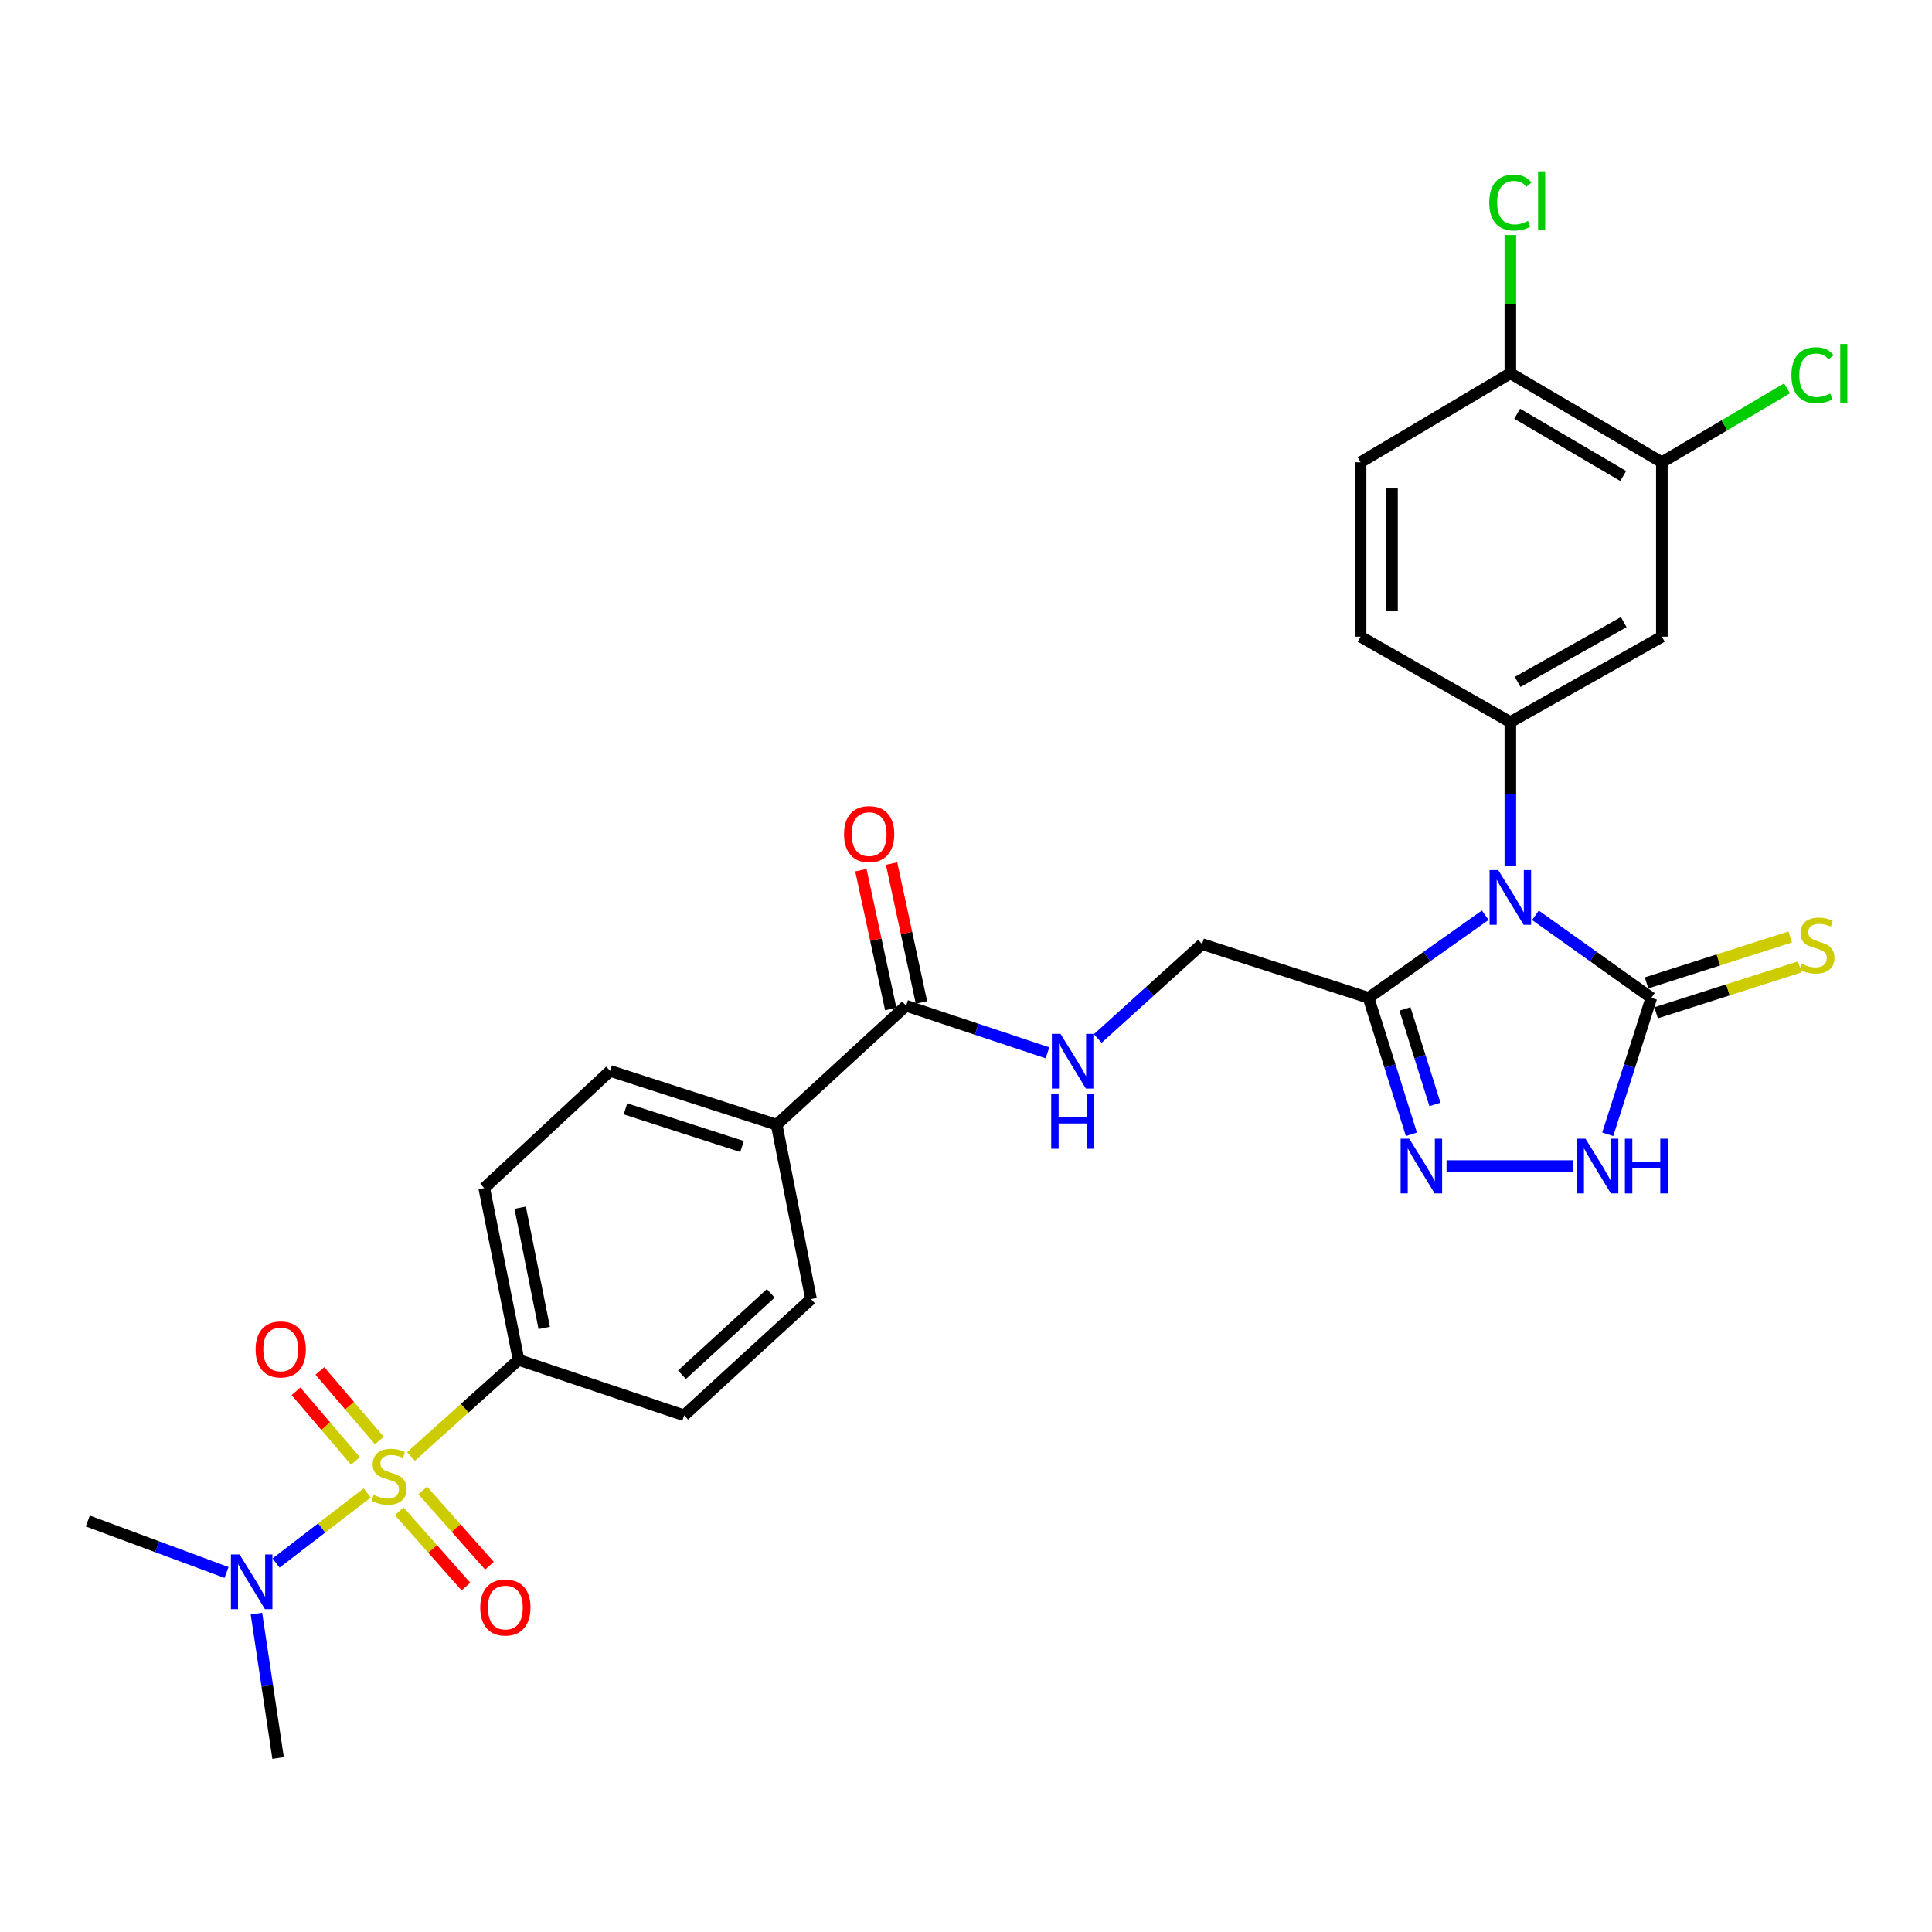 <?xml version='1.0' encoding='iso-8859-1'?>
<svg version='1.1' baseProfile='full'
              xmlns='http://www.w3.org/2000/svg'
                      xmlns:rdkit='http://www.rdkit.org/xml'
                      xmlns:xlink='http://www.w3.org/1999/xlink'
                  xml:space='preserve'
width='1000px' height='1000px' viewBox='0 0 1000 1000'>
<!-- END OF HEADER -->
<rect style='opacity:1.0;fill:#FFFFFF;stroke:none' width='1000' height='1000' x='0' y='0'> </rect>
<path class='bond-1' d='M 794.731,473.759 L 824.726,495.119' style='fill:none;fill-rule:evenodd;stroke:#0000FF;stroke-width:6px;stroke-linecap:butt;stroke-linejoin:miter;stroke-opacity:1' />
<path class='bond-1' d='M 824.726,495.119 L 854.722,516.48' style='fill:none;fill-rule:evenodd;stroke:#000000;stroke-width:6px;stroke-linecap:butt;stroke-linejoin:miter;stroke-opacity:1' />
<path class='bond-2' d='M 768.763,473.713 L 738.569,495.097' style='fill:none;fill-rule:evenodd;stroke:#0000FF;stroke-width:6px;stroke-linecap:butt;stroke-linejoin:miter;stroke-opacity:1' />
<path class='bond-2' d='M 738.569,495.097 L 708.374,516.48' style='fill:none;fill-rule:evenodd;stroke:#000000;stroke-width:6px;stroke-linecap:butt;stroke-linejoin:miter;stroke-opacity:1' />
<path class='bond-4' d='M 781.751,448.087 L 781.751,410.92' style='fill:none;fill-rule:evenodd;stroke:#0000FF;stroke-width:6px;stroke-linecap:butt;stroke-linejoin:miter;stroke-opacity:1' />
<path class='bond-4' d='M 781.751,410.92 L 781.751,373.754' style='fill:none;fill-rule:evenodd;stroke:#000000;stroke-width:6px;stroke-linecap:butt;stroke-linejoin:miter;stroke-opacity:1' />
<path class='bond-0' d='M 212.716,753.864 L 240.564,728.864' style='fill:none;fill-rule:evenodd;stroke:#CCCC00;stroke-width:6px;stroke-linecap:butt;stroke-linejoin:miter;stroke-opacity:1' />
<path class='bond-0' d='M 240.564,728.864 L 268.412,703.864' style='fill:none;fill-rule:evenodd;stroke:#000000;stroke-width:6px;stroke-linecap:butt;stroke-linejoin:miter;stroke-opacity:1' />
<path class='bond-9' d='M 190.061,772.747 L 166.476,790.887' style='fill:none;fill-rule:evenodd;stroke:#CCCC00;stroke-width:6px;stroke-linecap:butt;stroke-linejoin:miter;stroke-opacity:1' />
<path class='bond-9' d='M 166.476,790.887 L 142.891,809.027' style='fill:none;fill-rule:evenodd;stroke:#0000FF;stroke-width:6px;stroke-linecap:butt;stroke-linejoin:miter;stroke-opacity:1' />
<path class='bond-12' d='M 196.325,745.601 L 180.944,727.595' style='fill:none;fill-rule:evenodd;stroke:#CCCC00;stroke-width:6px;stroke-linecap:butt;stroke-linejoin:miter;stroke-opacity:1' />
<path class='bond-12' d='M 180.944,727.595 L 165.564,709.589' style='fill:none;fill-rule:evenodd;stroke:#FF0000;stroke-width:6px;stroke-linecap:butt;stroke-linejoin:miter;stroke-opacity:1' />
<path class='bond-12' d='M 183.965,756.16 L 168.584,738.153' style='fill:none;fill-rule:evenodd;stroke:#CCCC00;stroke-width:6px;stroke-linecap:butt;stroke-linejoin:miter;stroke-opacity:1' />
<path class='bond-12' d='M 168.584,738.153 L 153.203,720.147' style='fill:none;fill-rule:evenodd;stroke:#FF0000;stroke-width:6px;stroke-linecap:butt;stroke-linejoin:miter;stroke-opacity:1' />
<path class='bond-13' d='M 206.649,782.236 L 223.911,801.717' style='fill:none;fill-rule:evenodd;stroke:#CCCC00;stroke-width:6px;stroke-linecap:butt;stroke-linejoin:miter;stroke-opacity:1' />
<path class='bond-13' d='M 223.911,801.717 L 241.172,821.198' style='fill:none;fill-rule:evenodd;stroke:#FF0000;stroke-width:6px;stroke-linecap:butt;stroke-linejoin:miter;stroke-opacity:1' />
<path class='bond-13' d='M 218.816,771.456 L 236.077,790.936' style='fill:none;fill-rule:evenodd;stroke:#CCCC00;stroke-width:6px;stroke-linecap:butt;stroke-linejoin:miter;stroke-opacity:1' />
<path class='bond-13' d='M 236.077,790.936 L 253.339,810.417' style='fill:none;fill-rule:evenodd;stroke:#FF0000;stroke-width:6px;stroke-linecap:butt;stroke-linejoin:miter;stroke-opacity:1' />
<path class='bond-5' d='M 854.722,516.48 L 843.441,551.796' style='fill:none;fill-rule:evenodd;stroke:#000000;stroke-width:6px;stroke-linecap:butt;stroke-linejoin:miter;stroke-opacity:1' />
<path class='bond-5' d='M 843.441,551.796 L 832.159,587.112' style='fill:none;fill-rule:evenodd;stroke:#0000FF;stroke-width:6px;stroke-linecap:butt;stroke-linejoin:miter;stroke-opacity:1' />
<path class='bond-14' d='M 857.195,524.222 L 894.383,512.341' style='fill:none;fill-rule:evenodd;stroke:#000000;stroke-width:6px;stroke-linecap:butt;stroke-linejoin:miter;stroke-opacity:1' />
<path class='bond-14' d='M 894.383,512.341 L 931.57,500.46' style='fill:none;fill-rule:evenodd;stroke:#CCCC00;stroke-width:6px;stroke-linecap:butt;stroke-linejoin:miter;stroke-opacity:1' />
<path class='bond-14' d='M 852.248,508.738 L 889.435,496.856' style='fill:none;fill-rule:evenodd;stroke:#000000;stroke-width:6px;stroke-linecap:butt;stroke-linejoin:miter;stroke-opacity:1' />
<path class='bond-14' d='M 889.435,496.856 L 926.623,484.975' style='fill:none;fill-rule:evenodd;stroke:#CCCC00;stroke-width:6px;stroke-linecap:butt;stroke-linejoin:miter;stroke-opacity:1' />
<path class='bond-3' d='M 708.374,516.48 L 719.458,551.798' style='fill:none;fill-rule:evenodd;stroke:#000000;stroke-width:6px;stroke-linecap:butt;stroke-linejoin:miter;stroke-opacity:1' />
<path class='bond-3' d='M 719.458,551.798 L 730.542,587.115' style='fill:none;fill-rule:evenodd;stroke:#0000FF;stroke-width:6px;stroke-linecap:butt;stroke-linejoin:miter;stroke-opacity:1' />
<path class='bond-3' d='M 727.21,522.208 L 734.968,546.93' style='fill:none;fill-rule:evenodd;stroke:#000000;stroke-width:6px;stroke-linecap:butt;stroke-linejoin:miter;stroke-opacity:1' />
<path class='bond-3' d='M 734.968,546.93 L 742.727,571.652' style='fill:none;fill-rule:evenodd;stroke:#0000FF;stroke-width:6px;stroke-linecap:butt;stroke-linejoin:miter;stroke-opacity:1' />
<path class='bond-15' d='M 708.374,516.48 L 622.183,488.674' style='fill:none;fill-rule:evenodd;stroke:#000000;stroke-width:6px;stroke-linecap:butt;stroke-linejoin:miter;stroke-opacity:1' />
<path class='bond-29' d='M 748.722,603.557 L 814.212,603.557' style='fill:none;fill-rule:evenodd;stroke:#0000FF;stroke-width:6px;stroke-linecap:butt;stroke-linejoin:miter;stroke-opacity:1' />
<path class='bond-6' d='M 781.751,373.754 L 860.176,329.538' style='fill:none;fill-rule:evenodd;stroke:#000000;stroke-width:6px;stroke-linecap:butt;stroke-linejoin:miter;stroke-opacity:1' />
<path class='bond-6' d='M 785.532,352.962 L 840.429,322.011' style='fill:none;fill-rule:evenodd;stroke:#000000;stroke-width:6px;stroke-linecap:butt;stroke-linejoin:miter;stroke-opacity:1' />
<path class='bond-17' d='M 781.751,373.754 L 704.238,329.538' style='fill:none;fill-rule:evenodd;stroke:#000000;stroke-width:6px;stroke-linecap:butt;stroke-linejoin:miter;stroke-opacity:1' />
<path class='bond-10' d='M 860.176,329.538 L 860.176,239.274' style='fill:none;fill-rule:evenodd;stroke:#000000;stroke-width:6px;stroke-linecap:butt;stroke-linejoin:miter;stroke-opacity:1' />
<path class='bond-7' d='M 468.999,520.562 L 505.585,532.753' style='fill:none;fill-rule:evenodd;stroke:#000000;stroke-width:6px;stroke-linecap:butt;stroke-linejoin:miter;stroke-opacity:1' />
<path class='bond-7' d='M 505.585,532.753 L 542.171,544.945' style='fill:none;fill-rule:evenodd;stroke:#0000FF;stroke-width:6px;stroke-linecap:butt;stroke-linejoin:miter;stroke-opacity:1' />
<path class='bond-16' d='M 468.999,520.562 L 401.998,582.135' style='fill:none;fill-rule:evenodd;stroke:#000000;stroke-width:6px;stroke-linecap:butt;stroke-linejoin:miter;stroke-opacity:1' />
<path class='bond-19' d='M 476.945,518.852 L 469.214,482.919' style='fill:none;fill-rule:evenodd;stroke:#000000;stroke-width:6px;stroke-linecap:butt;stroke-linejoin:miter;stroke-opacity:1' />
<path class='bond-19' d='M 469.214,482.919 L 461.482,446.985' style='fill:none;fill-rule:evenodd;stroke:#FF0000;stroke-width:6px;stroke-linecap:butt;stroke-linejoin:miter;stroke-opacity:1' />
<path class='bond-19' d='M 461.053,522.272 L 453.322,486.338' style='fill:none;fill-rule:evenodd;stroke:#000000;stroke-width:6px;stroke-linecap:butt;stroke-linejoin:miter;stroke-opacity:1' />
<path class='bond-19' d='M 453.322,486.338 L 445.59,450.404' style='fill:none;fill-rule:evenodd;stroke:#FF0000;stroke-width:6px;stroke-linecap:butt;stroke-linejoin:miter;stroke-opacity:1' />
<path class='bond-8' d='M 268.412,703.864 L 250.639,614.954' style='fill:none;fill-rule:evenodd;stroke:#000000;stroke-width:6px;stroke-linecap:butt;stroke-linejoin:miter;stroke-opacity:1' />
<path class='bond-8' d='M 281.686,687.341 L 269.245,625.104' style='fill:none;fill-rule:evenodd;stroke:#000000;stroke-width:6px;stroke-linecap:butt;stroke-linejoin:miter;stroke-opacity:1' />
<path class='bond-31' d='M 268.412,703.864 L 354.107,732.583' style='fill:none;fill-rule:evenodd;stroke:#000000;stroke-width:6px;stroke-linecap:butt;stroke-linejoin:miter;stroke-opacity:1' />
<path class='bond-27' d='M 117.263,813.915 L 81.359,800.595' style='fill:none;fill-rule:evenodd;stroke:#0000FF;stroke-width:6px;stroke-linecap:butt;stroke-linejoin:miter;stroke-opacity:1' />
<path class='bond-27' d='M 81.359,800.595 L 45.455,787.274' style='fill:none;fill-rule:evenodd;stroke:#000000;stroke-width:6px;stroke-linecap:butt;stroke-linejoin:miter;stroke-opacity:1' />
<path class='bond-28' d='M 132.733,835.204 L 138.335,872.568' style='fill:none;fill-rule:evenodd;stroke:#0000FF;stroke-width:6px;stroke-linecap:butt;stroke-linejoin:miter;stroke-opacity:1' />
<path class='bond-28' d='M 138.335,872.568 L 143.938,909.933' style='fill:none;fill-rule:evenodd;stroke:#000000;stroke-width:6px;stroke-linecap:butt;stroke-linejoin:miter;stroke-opacity:1' />
<path class='bond-25' d='M 860.176,239.274 L 892.571,220.142' style='fill:none;fill-rule:evenodd;stroke:#000000;stroke-width:6px;stroke-linecap:butt;stroke-linejoin:miter;stroke-opacity:1' />
<path class='bond-25' d='M 892.571,220.142 L 924.966,201.011' style='fill:none;fill-rule:evenodd;stroke:#00CC00;stroke-width:6px;stroke-linecap:butt;stroke-linejoin:miter;stroke-opacity:1' />
<path class='bond-30' d='M 860.176,239.274 L 781.751,193.225' style='fill:none;fill-rule:evenodd;stroke:#000000;stroke-width:6px;stroke-linecap:butt;stroke-linejoin:miter;stroke-opacity:1' />
<path class='bond-30' d='M 840.182,246.384 L 785.284,214.15' style='fill:none;fill-rule:evenodd;stroke:#000000;stroke-width:6px;stroke-linecap:butt;stroke-linejoin:miter;stroke-opacity:1' />
<path class='bond-11' d='M 568.18,537.522 L 595.182,513.098' style='fill:none;fill-rule:evenodd;stroke:#0000FF;stroke-width:6px;stroke-linecap:butt;stroke-linejoin:miter;stroke-opacity:1' />
<path class='bond-11' d='M 595.182,513.098 L 622.183,488.674' style='fill:none;fill-rule:evenodd;stroke:#000000;stroke-width:6px;stroke-linecap:butt;stroke-linejoin:miter;stroke-opacity:1' />
<path class='bond-23' d='M 401.998,582.135 L 419.78,672.4' style='fill:none;fill-rule:evenodd;stroke:#000000;stroke-width:6px;stroke-linecap:butt;stroke-linejoin:miter;stroke-opacity:1' />
<path class='bond-24' d='M 401.998,582.135 L 315.806,554.302' style='fill:none;fill-rule:evenodd;stroke:#000000;stroke-width:6px;stroke-linecap:butt;stroke-linejoin:miter;stroke-opacity:1' />
<path class='bond-24' d='M 384.074,593.429 L 323.74,573.946' style='fill:none;fill-rule:evenodd;stroke:#000000;stroke-width:6px;stroke-linecap:butt;stroke-linejoin:miter;stroke-opacity:1' />
<path class='bond-22' d='M 704.238,329.538 L 704.238,239.274' style='fill:none;fill-rule:evenodd;stroke:#000000;stroke-width:6px;stroke-linecap:butt;stroke-linejoin:miter;stroke-opacity:1' />
<path class='bond-22' d='M 720.494,315.999 L 720.494,252.813' style='fill:none;fill-rule:evenodd;stroke:#000000;stroke-width:6px;stroke-linecap:butt;stroke-linejoin:miter;stroke-opacity:1' />
<path class='bond-18' d='M 781.751,193.225 L 704.238,239.274' style='fill:none;fill-rule:evenodd;stroke:#000000;stroke-width:6px;stroke-linecap:butt;stroke-linejoin:miter;stroke-opacity:1' />
<path class='bond-26' d='M 781.751,193.225 L 781.751,157.431' style='fill:none;fill-rule:evenodd;stroke:#000000;stroke-width:6px;stroke-linecap:butt;stroke-linejoin:miter;stroke-opacity:1' />
<path class='bond-26' d='M 781.751,157.431 L 781.751,121.637' style='fill:none;fill-rule:evenodd;stroke:#00CC00;stroke-width:6px;stroke-linecap:butt;stroke-linejoin:miter;stroke-opacity:1' />
<path class='bond-20' d='M 250.639,614.954 L 315.806,554.302' style='fill:none;fill-rule:evenodd;stroke:#000000;stroke-width:6px;stroke-linecap:butt;stroke-linejoin:miter;stroke-opacity:1' />
<path class='bond-21' d='M 354.107,732.583 L 419.78,672.4' style='fill:none;fill-rule:evenodd;stroke:#000000;stroke-width:6px;stroke-linecap:butt;stroke-linejoin:miter;stroke-opacity:1' />
<path class='bond-21' d='M 352.975,711.571 L 398.946,669.443' style='fill:none;fill-rule:evenodd;stroke:#000000;stroke-width:6px;stroke-linecap:butt;stroke-linejoin:miter;stroke-opacity:1' />
<path  class='atom-0' d='M 775.491 450.356
L 784.771 465.356
Q 785.691 466.836, 787.171 469.516
Q 788.651 472.196, 788.731 472.356
L 788.731 450.356
L 792.491 450.356
L 792.491 478.676
L 788.611 478.676
L 778.651 462.276
Q 777.491 460.356, 776.251 458.156
Q 775.051 455.956, 774.691 455.276
L 774.691 478.676
L 771.011 478.676
L 771.011 450.356
L 775.491 450.356
' fill='#0000FF'/>
<path  class='atom-1' d='M 193.384 773.758
Q 193.704 773.878, 195.024 774.438
Q 196.344 774.998, 197.784 775.358
Q 199.264 775.678, 200.704 775.678
Q 203.384 775.678, 204.944 774.398
Q 206.504 773.078, 206.504 770.798
Q 206.504 769.238, 205.704 768.278
Q 204.944 767.318, 203.744 766.798
Q 202.544 766.278, 200.544 765.678
Q 198.024 764.918, 196.504 764.198
Q 195.024 763.478, 193.944 761.958
Q 192.904 760.438, 192.904 757.878
Q 192.904 754.318, 195.304 752.118
Q 197.744 749.918, 202.544 749.918
Q 205.824 749.918, 209.544 751.478
L 208.624 754.558
Q 205.224 753.158, 202.664 753.158
Q 199.904 753.158, 198.384 754.318
Q 196.864 755.438, 196.904 757.398
Q 196.904 758.918, 197.664 759.838
Q 198.464 760.758, 199.584 761.278
Q 200.744 761.798, 202.664 762.398
Q 205.224 763.198, 206.744 763.998
Q 208.264 764.798, 209.344 766.438
Q 210.464 768.038, 210.464 770.798
Q 210.464 774.718, 207.824 776.838
Q 205.224 778.918, 200.864 778.918
Q 198.344 778.918, 196.424 778.358
Q 194.544 777.838, 192.304 776.918
L 193.384 773.758
' fill='#CCCC00'/>
<path  class='atom-4' d='M 729.442 589.397
L 738.722 604.397
Q 739.642 605.877, 741.122 608.557
Q 742.602 611.237, 742.682 611.397
L 742.682 589.397
L 746.442 589.397
L 746.442 617.717
L 742.562 617.717
L 732.602 601.317
Q 731.442 599.397, 730.202 597.197
Q 729.002 594.997, 728.642 594.317
L 728.642 617.717
L 724.962 617.717
L 724.962 589.397
L 729.442 589.397
' fill='#0000FF'/>
<path  class='atom-6' d='M 820.646 589.397
L 829.926 604.397
Q 830.846 605.877, 832.326 608.557
Q 833.806 611.237, 833.886 611.397
L 833.886 589.397
L 837.646 589.397
L 837.646 617.717
L 833.766 617.717
L 823.806 601.317
Q 822.646 599.397, 821.406 597.197
Q 820.206 594.997, 819.846 594.317
L 819.846 617.717
L 816.166 617.717
L 816.166 589.397
L 820.646 589.397
' fill='#0000FF'/>
<path  class='atom-6' d='M 841.046 589.397
L 844.886 589.397
L 844.886 601.437
L 859.366 601.437
L 859.366 589.397
L 863.206 589.397
L 863.206 617.717
L 859.366 617.717
L 859.366 604.637
L 844.886 604.637
L 844.886 617.717
L 841.046 617.717
L 841.046 589.397
' fill='#0000FF'/>
<path  class='atom-10' d='M 124.005 804.578
L 133.285 819.578
Q 134.205 821.058, 135.685 823.738
Q 137.165 826.418, 137.245 826.578
L 137.245 804.578
L 141.005 804.578
L 141.005 832.898
L 137.125 832.898
L 127.165 816.498
Q 126.005 814.578, 124.765 812.378
Q 123.565 810.178, 123.205 809.498
L 123.205 832.898
L 119.525 832.898
L 119.525 804.578
L 124.005 804.578
' fill='#0000FF'/>
<path  class='atom-12' d='M 548.922 535.121
L 558.202 550.121
Q 559.122 551.601, 560.602 554.281
Q 562.082 556.961, 562.162 557.121
L 562.162 535.121
L 565.922 535.121
L 565.922 563.441
L 562.042 563.441
L 552.082 547.041
Q 550.922 545.121, 549.682 542.921
Q 548.482 540.721, 548.122 540.041
L 548.122 563.441
L 544.442 563.441
L 544.442 535.121
L 548.922 535.121
' fill='#0000FF'/>
<path  class='atom-12' d='M 544.102 566.273
L 547.942 566.273
L 547.942 578.313
L 562.422 578.313
L 562.422 566.273
L 566.262 566.273
L 566.262 594.593
L 562.422 594.593
L 562.422 581.513
L 547.942 581.513
L 547.942 594.593
L 544.102 594.593
L 544.102 566.273
' fill='#0000FF'/>
<path  class='atom-13' d='M 132.301 698.462
Q 132.301 691.662, 135.661 687.862
Q 139.021 684.062, 145.301 684.062
Q 151.581 684.062, 154.941 687.862
Q 158.301 691.662, 158.301 698.462
Q 158.301 705.342, 154.901 709.262
Q 151.501 713.142, 145.301 713.142
Q 139.061 713.142, 135.661 709.262
Q 132.301 705.382, 132.301 698.462
M 145.301 709.942
Q 149.621 709.942, 151.941 707.062
Q 154.301 704.142, 154.301 698.462
Q 154.301 692.902, 151.941 690.102
Q 149.621 687.262, 145.301 687.262
Q 140.981 687.262, 138.621 690.062
Q 136.301 692.862, 136.301 698.462
Q 136.301 704.182, 138.621 707.062
Q 140.981 709.942, 145.301 709.942
' fill='#FF0000'/>
<path  class='atom-14' d='M 248.575 832.049
Q 248.575 825.249, 251.935 821.449
Q 255.295 817.649, 261.575 817.649
Q 267.855 817.649, 271.215 821.449
Q 274.575 825.249, 274.575 832.049
Q 274.575 838.929, 271.175 842.849
Q 267.775 846.729, 261.575 846.729
Q 255.335 846.729, 251.935 842.849
Q 248.575 838.969, 248.575 832.049
M 261.575 843.529
Q 265.895 843.529, 268.215 840.649
Q 270.575 837.729, 270.575 832.049
Q 270.575 826.489, 268.215 823.689
Q 265.895 820.849, 261.575 820.849
Q 257.255 820.849, 254.895 823.649
Q 252.575 826.449, 252.575 832.049
Q 252.575 837.769, 254.895 840.649
Q 257.255 843.529, 261.575 843.529
' fill='#FF0000'/>
<path  class='atom-15' d='M 932.426 498.818
Q 932.746 498.938, 934.066 499.498
Q 935.386 500.058, 936.826 500.418
Q 938.306 500.738, 939.746 500.738
Q 942.426 500.738, 943.986 499.458
Q 945.546 498.138, 945.546 495.858
Q 945.546 494.298, 944.746 493.338
Q 943.986 492.378, 942.786 491.858
Q 941.586 491.338, 939.586 490.738
Q 937.066 489.978, 935.546 489.258
Q 934.066 488.538, 932.986 487.018
Q 931.946 485.498, 931.946 482.938
Q 931.946 479.378, 934.346 477.178
Q 936.786 474.978, 941.586 474.978
Q 944.866 474.978, 948.586 476.538
L 947.666 479.618
Q 944.266 478.218, 941.706 478.218
Q 938.946 478.218, 937.426 479.378
Q 935.906 480.498, 935.946 482.458
Q 935.946 483.978, 936.706 484.898
Q 937.506 485.818, 938.626 486.338
Q 939.786 486.858, 941.706 487.458
Q 944.266 488.258, 945.786 489.058
Q 947.306 489.858, 948.386 491.498
Q 949.506 493.098, 949.506 495.858
Q 949.506 499.778, 946.866 501.898
Q 944.266 503.978, 939.906 503.978
Q 937.386 503.978, 935.466 503.418
Q 933.586 502.898, 931.346 501.978
L 932.426 498.818
' fill='#CCCC00'/>
<path  class='atom-20' d='M 436.871 431.741
Q 436.871 424.941, 440.231 421.141
Q 443.591 417.341, 449.871 417.341
Q 456.151 417.341, 459.511 421.141
Q 462.871 424.941, 462.871 431.741
Q 462.871 438.621, 459.471 442.541
Q 456.071 446.421, 449.871 446.421
Q 443.631 446.421, 440.231 442.541
Q 436.871 438.661, 436.871 431.741
M 449.871 443.221
Q 454.191 443.221, 456.511 440.341
Q 458.871 437.421, 458.871 431.741
Q 458.871 426.181, 456.511 423.381
Q 454.191 420.541, 449.871 420.541
Q 445.551 420.541, 443.191 423.341
Q 440.871 426.141, 440.871 431.741
Q 440.871 437.461, 443.191 440.341
Q 445.551 443.221, 449.871 443.221
' fill='#FF0000'/>
<path  class='atom-26' d='M 927.23 194.205
Q 927.23 187.165, 930.51 183.485
Q 933.83 179.765, 940.11 179.765
Q 945.95 179.765, 949.07 183.885
L 946.43 186.045
Q 944.15 183.045, 940.11 183.045
Q 935.83 183.045, 933.55 185.925
Q 931.31 188.765, 931.31 194.205
Q 931.31 199.805, 933.63 202.685
Q 935.99 205.565, 940.55 205.565
Q 943.67 205.565, 947.31 203.685
L 948.43 206.685
Q 946.95 207.645, 944.71 208.205
Q 942.47 208.765, 939.99 208.765
Q 933.83 208.765, 930.51 205.005
Q 927.23 201.245, 927.23 194.205
' fill='#00CC00'/>
<path  class='atom-26' d='M 952.51 178.045
L 956.19 178.045
L 956.19 208.405
L 952.51 208.405
L 952.51 178.045
' fill='#00CC00'/>
<path  class='atom-27' d='M 770.831 104.843
Q 770.831 97.803, 774.111 94.123
Q 777.431 90.403, 783.711 90.403
Q 789.551 90.403, 792.671 94.523
L 790.031 96.683
Q 787.751 93.683, 783.711 93.683
Q 779.431 93.683, 777.151 96.563
Q 774.911 99.403, 774.911 104.843
Q 774.911 110.443, 777.231 113.323
Q 779.591 116.203, 784.151 116.203
Q 787.271 116.203, 790.911 114.323
L 792.031 117.323
Q 790.551 118.283, 788.311 118.843
Q 786.071 119.403, 783.591 119.403
Q 777.431 119.403, 774.111 115.643
Q 770.831 111.883, 770.831 104.843
' fill='#00CC00'/>
<path  class='atom-27' d='M 796.111 88.683
L 799.791 88.683
L 799.791 119.043
L 796.111 119.043
L 796.111 88.683
' fill='#00CC00'/>
</svg>
